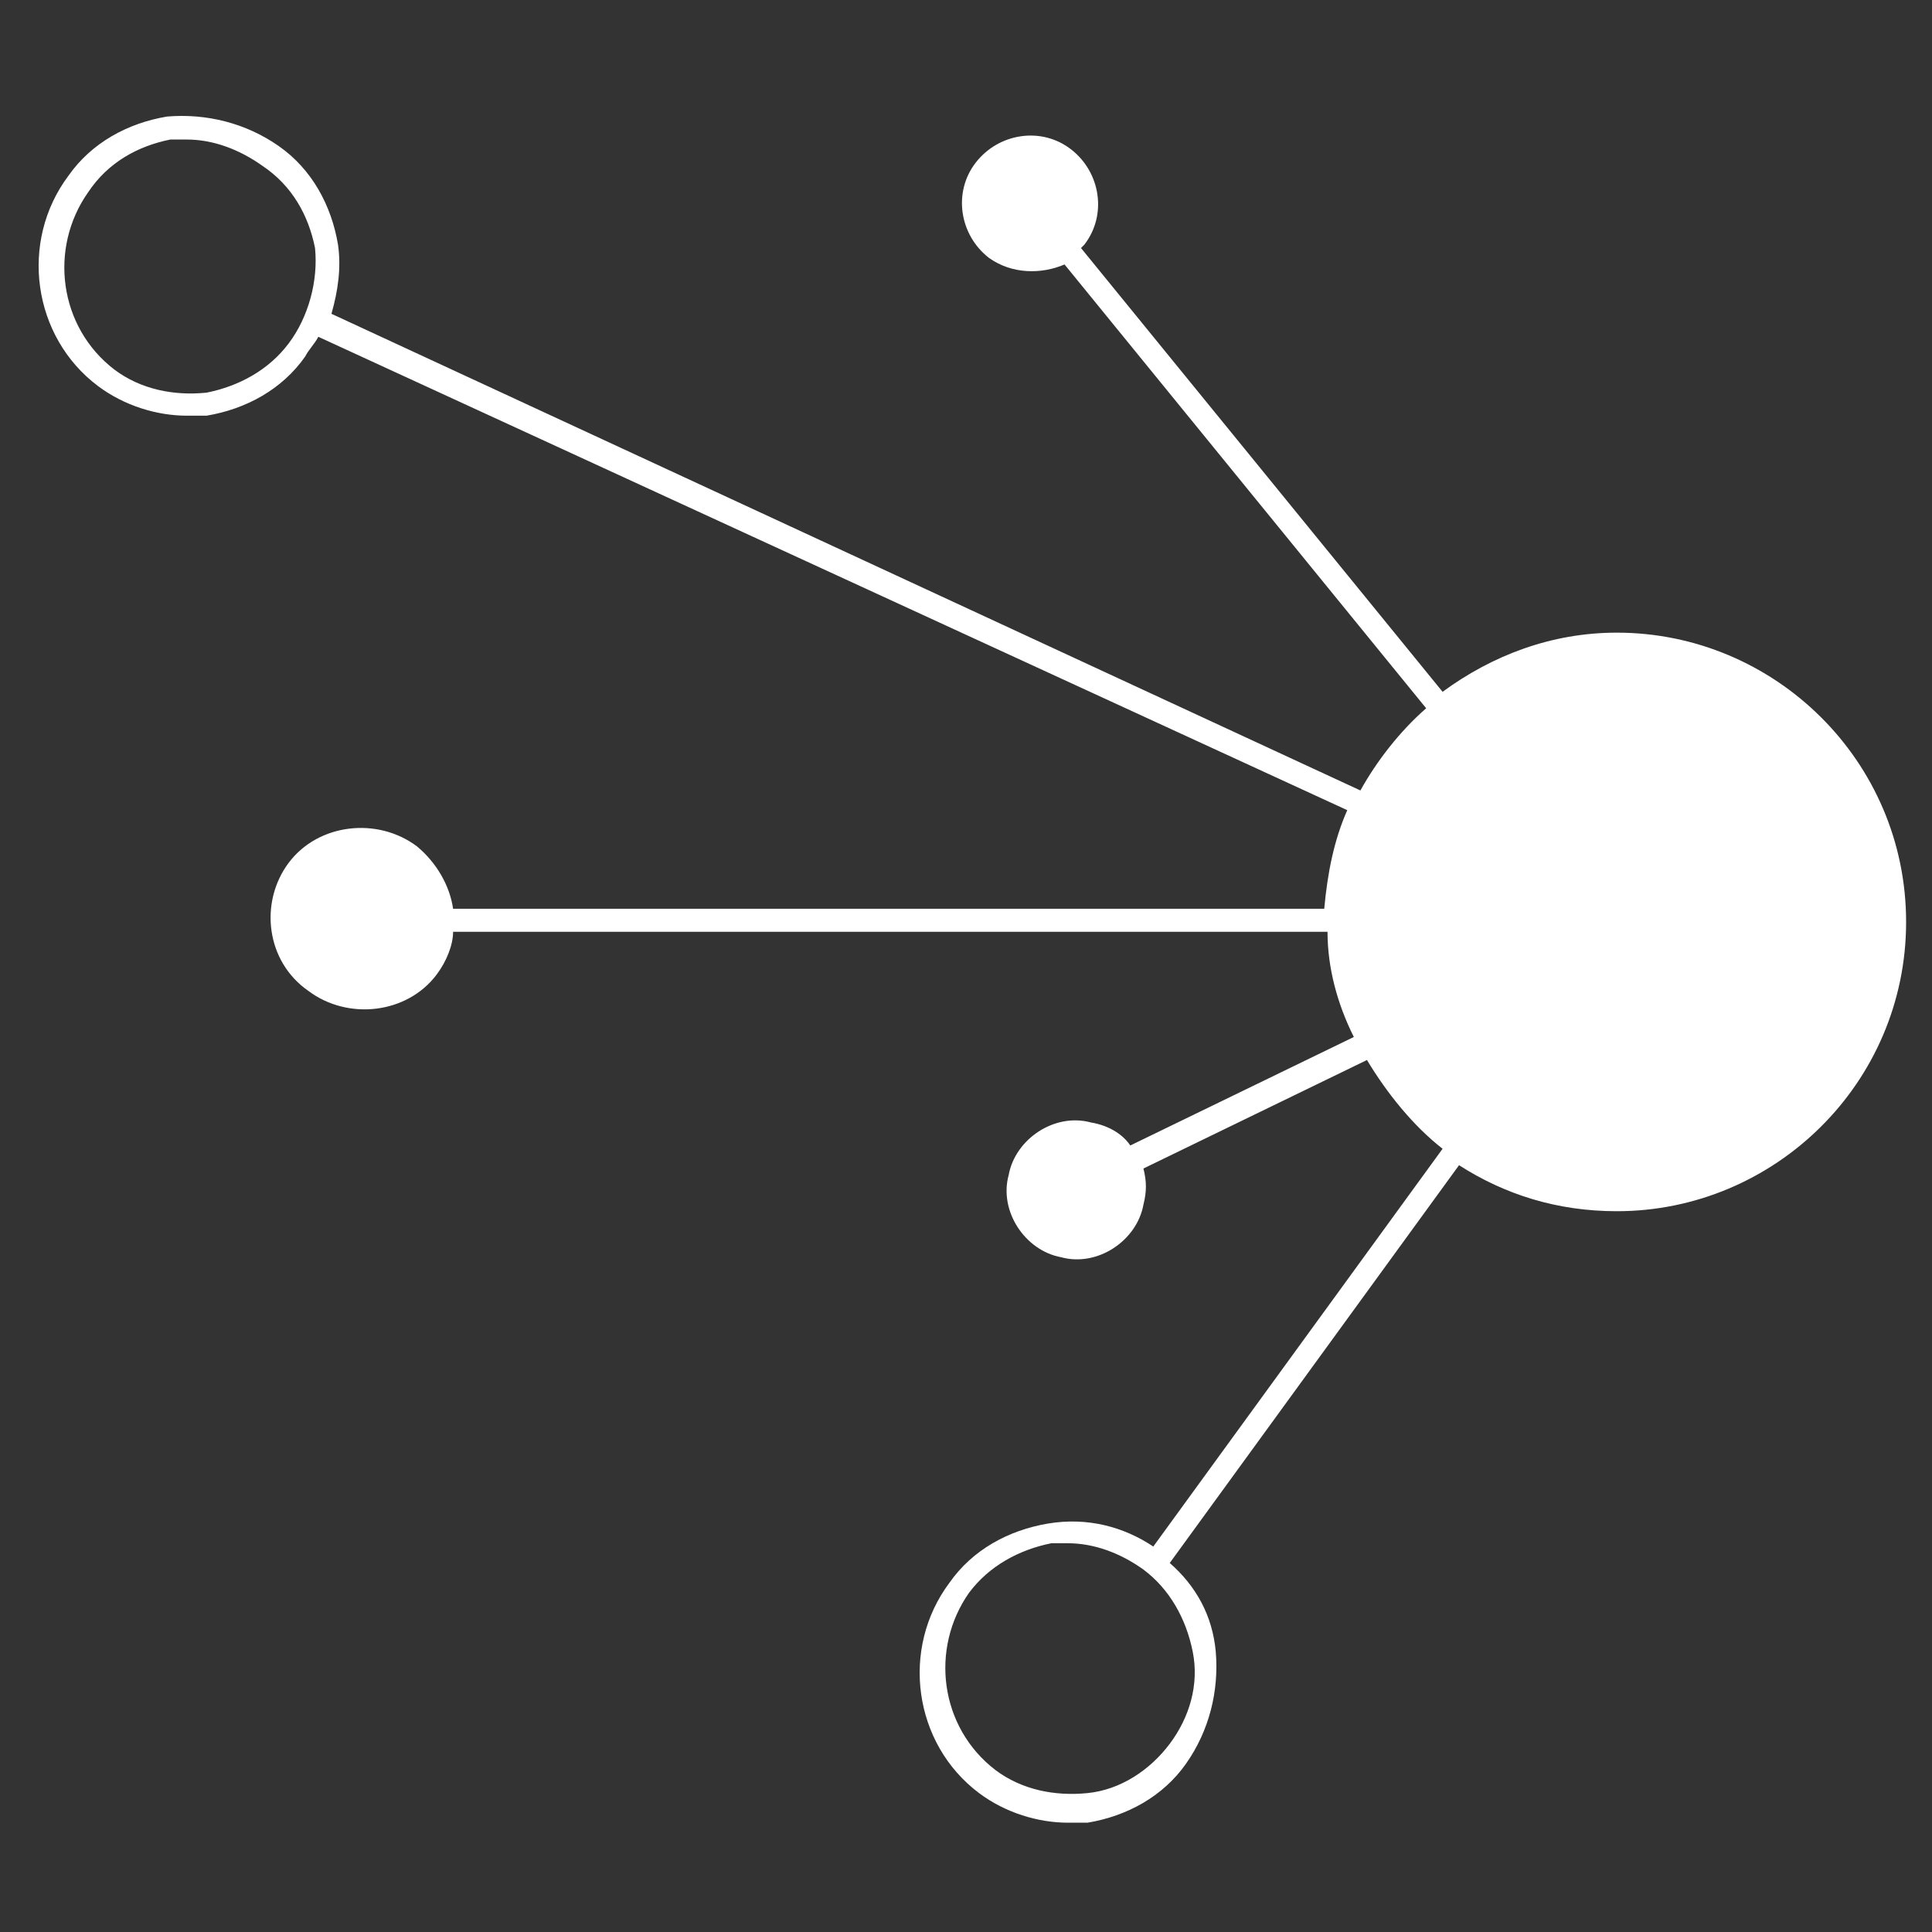 <svg width="50" height="50" viewBox="0 0 50 50" fill="none" xmlns="http://www.w3.org/2000/svg">
<rect x="0" y="0" width="50" height="50" fill="#333333" stroke="none"/>
<path d="M41.843 16.373C40.142 16.373 38.61 16.968 37.334 17.904L27.976 6.419L28.061 6.334C28.656 5.568 28.486 4.462 27.721 3.867C26.955 3.271 25.849 3.441 25.253 4.207C24.658 4.973 24.828 6.079 25.594 6.674C26.189 7.1 26.955 7.1 27.55 6.844L36.909 18.33C36.228 18.925 35.633 19.691 35.207 20.457L8.578 8.121C8.748 7.525 8.833 6.929 8.748 6.334C8.578 5.313 8.068 4.377 7.217 3.782C6.366 3.186 5.345 2.931 4.324 3.016C3.303 3.186 2.368 3.697 1.772 4.547C0.496 6.249 0.836 8.716 2.538 9.992C3.218 10.503 4.069 10.758 4.835 10.758C5.005 10.758 5.175 10.758 5.345 10.758C6.366 10.588 7.302 10.077 7.898 9.227C7.983 9.056 8.153 8.886 8.238 8.716L34.867 20.967C34.527 21.733 34.356 22.584 34.271 23.519H11.726C11.641 22.924 11.301 22.328 10.79 21.903C9.769 21.137 8.238 21.308 7.472 22.328C6.707 23.349 6.877 24.881 7.983 25.646C9.004 26.412 10.535 26.242 11.301 25.221C11.556 24.881 11.726 24.455 11.726 24.115H34.356C34.356 25.051 34.612 25.987 35.037 26.837L29.252 29.645C29.082 29.39 28.741 29.134 28.231 29.049C27.295 28.794 26.274 29.475 26.104 30.411C25.849 31.346 26.529 32.367 27.465 32.538C28.401 32.793 29.422 32.112 29.592 31.176C29.677 30.836 29.677 30.581 29.592 30.241L35.377 27.433C35.888 28.284 36.569 29.134 37.334 29.73L29.847 40.024C29.082 39.514 28.146 39.259 27.125 39.429C26.104 39.599 25.168 40.109 24.573 40.96C23.297 42.662 23.637 45.129 25.338 46.405C26.019 46.916 26.87 47.171 27.635 47.171C27.806 47.171 27.976 47.171 28.146 47.171C29.167 47.001 30.103 46.49 30.698 45.639C31.294 44.789 31.549 43.768 31.464 42.747C31.379 41.811 30.953 41.045 30.273 40.45L37.76 30.155C38.951 30.921 40.312 31.346 41.843 31.346C45.927 31.346 49.33 28.029 49.33 23.86C49.33 19.691 45.927 16.373 41.843 16.373ZM7.472 8.886C6.962 9.567 6.196 9.992 5.345 10.162C4.495 10.248 3.644 10.077 2.963 9.567C1.517 8.461 1.262 6.419 2.283 4.973C2.793 4.207 3.559 3.782 4.409 3.611C4.58 3.611 4.75 3.611 4.835 3.611C5.515 3.611 6.196 3.867 6.792 4.292C7.557 4.803 7.983 5.568 8.153 6.419C8.238 7.27 7.983 8.206 7.472 8.886ZM30.273 45.129C29.762 45.81 28.997 46.32 28.146 46.405C27.295 46.49 26.444 46.32 25.764 45.81C24.317 44.704 24.062 42.662 25.083 41.215C25.594 40.535 26.359 40.109 27.21 39.939C27.38 39.939 27.55 39.939 27.635 39.939C28.316 39.939 28.997 40.194 29.592 40.62C30.273 41.13 30.698 41.896 30.868 42.747C31.038 43.598 30.783 44.448 30.273 45.129Z" fill="white"/>
</svg>
